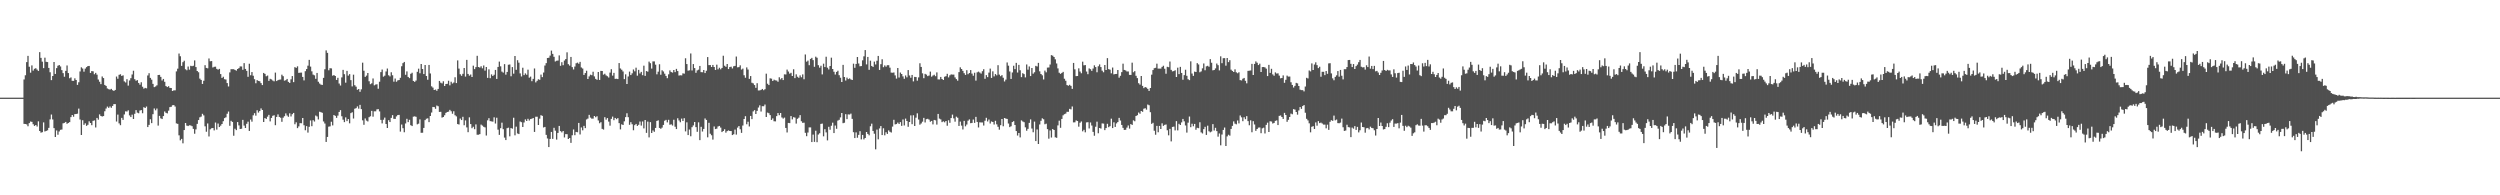 <svg xmlns="http://www.w3.org/2000/svg" width="1920" height="150"><path fill="#4f4f4f" d="M0 75h1v1H0zM1 75h1v1H1zM2 75h1v1H2zM3 75h1v1H3zM4 75h1v1H4zM5 75h1v1H5zM6 75h1v1H6zM7 75h1v1H7zM8 75h1v1H8zM9 75h1v1H9zM10 75h1v1H10zM11 75h1v1H11zM12 75h1v1H12zM13 75h1v1H13zM14 75h1v1H14zM15 75h1v1H15zM16 75h1v1H16zM17 75h1v1H17zM18 61.008h1v34.129H18zM19 57.804h1v37.446H19zM20 47.72h1v47.837H20zM21 42.886h1v54.081H21zM22 51.231h1v43.326H22zM23 55.797h1v37.537H23zM24 50.203h1v43.376H24zM25 54.211h1v41.211H25zM26 52.84h1v43.882H26zM27 52.373h1v43.646H27zM28 53.458h1v43.706H28zM29 54.467h1v38.707H29zM30 40.027h1v60.604H30zM31 44.442h1v57.468H31zM32 47.351h1v54.17H32zM33 52.338h1v41.689H33zM34 44.309h1v56.651H34zM35 47.463h1v53.085H35zM36 47.642h1v52.444H36zM37 52.164h1v46.013H37zM38 55.52h1v36.173H38zM39 61.517h1v26.434H39zM40 58.363h1v33.369H40zM41 47.628h1v50.79H41zM42 56.76h1v48.471H42zM43 52.306h1v47.876H43zM44 50.482h1v53.005H44zM45 49.931h1v51.055H45zM46 51.066h1v48.636H46zM47 53.863h1v45.599H47zM48 56.142h1v38.567H48zM49 58.912h1v35.473H49zM50 54.428h1v39.231H50zM51 50.272h1v44.832H51zM52 56.124h1v38.283H52zM53 60.107h1v33.681H53zM54 59.443h1v30.529H54zM55 62.045h1v26.294H55zM56 62.13h1v27.505H56zM57 60.134h1v27.514H57zM58 61.436h1v26.097H58zM59 65.16h1v22.14H59zM60 63.174h1v20.256H60zM61 54.874h1v36.91H61zM62 51.709h1v51.994H62zM63 52.618h1v39.739H63zM64 55.042h1v40.854H64zM65 52.663h1v42.067H65zM66 51.546h1v45.132H66zM67 50.743h1v45.106H67zM68 50.613h1v42.589H68zM69 56.012h1v38.476H69zM70 54.591h1v41.55H70zM71 54.792h1v38.022H71zM72 57.021h1v35.443H72zM73 55.962h1v41.948H73zM74 57.358h1v33.207H74zM75 61.084h1v30.81H75zM76 62.791h1v25.052H76zM77 64.593h1v24.482H77zM78 58.727h1v30.794H78zM79 59.937h1v29.194H79zM80 65.25h1v20.197H80zM81 66h1v17.366H81zM82 67.937h1v13.948H82zM83 68.523h1v14.331H83zM84 68.818h1v12.953H84zM85 68.266h1v14.53H85zM86 69.283h1v12.078H86zM87 69.83h1v10.13H87zM88 69.067h1v10.913H88zM89 58.797h1v34.541H89zM90 60.466h1v27.539H90zM91 57.458h1v37.301H91zM92 57.021h1v39.146H92zM93 58.292h1v32.211H93zM94 57.836h1v34.216H94zM95 62.489h1v25.402H95zM96 63.336h1v22.168H96zM97 60.805h1v24.873H97zM98 65.735h1v18.984H98zM99 61.794h1v26.821H99zM100 60.047h1v29.87H100zM101 57.198h1v30.886H101zM102 54.325h1v37.054H102zM103 60.816h1v26.567H103zM104 62.002h1v22.593H104zM105 61.549h1v25.001H105zM106 63.691h1v23.282H106zM107 65.016h1v19.888H107zM108 63.187h1v21.344H108zM109 66.595h1v20.371H109zM110 68.108h1v14.202H110zM111 67.488h1v15.452H111zM112 67.827h1v13.985H112zM113 57.962h1v39.622H113zM114 56.234h1v39.652H114zM115 59.802h1v31.806H115zM116 61.162h1v33.413H116zM117 64.394h1v23.319H117zM118 66.893h1v16.407H118zM119 66.428h1v18.304H119zM120 65.524h1v17.839H120zM121 57.623h1v38.846H121zM122 57.511h1v31.463H122zM123 59.049h1v31.847H123zM124 61.773h1v29.686H124zM125 60.631h1v28.487H125zM126 62.801h1v22.797H126zM127 66.115h1v20.586H127zM128 66.891h1v20.204H128zM129 66.195h1v18.773H129zM130 67.5h1v14.777H130zM131 67.607h1v14.39H131zM132 69.88h1v10.957H132zM133 69.351h1v11.364H133zM134 69.386h1v12.442H134zM135 54.854h1v39.918H135zM136 52.73h1v42.385H136zM137 41.1h1v62.843H137zM138 43.201h1v64.555H138zM139 50.581h1v56.091H139zM140 47.788h1v62.31H140zM141 46.621h1v53.264H141zM142 53.178h1v41.302H142zM143 53.954h1v42.493H143zM144 51.107h1v45.713H144zM145 53.515h1v42.694H145zM146 50.542h1v45.832H146zM147 50.855h1v46.045H147zM148 50.484h1v48.469H148zM149 46.365h1v56.347H149zM150 51.53h1v47.844H150zM151 54.508h1v40.613H151zM152 55.513h1v36.674H152zM153 60.354h1v29.762H153zM154 61.368h1v28.178H154zM155 64.453h1v22.927H155zM156 61.99h1v26.649H156zM157 50.068h1v46.953H157zM158 52.164h1v49.014H158zM159 52.485h1v42.335H159zM160 44.925h1v59.904H160zM161 47.054h1v52.252H161zM162 46.921h1v51.593H162zM163 51.83h1v46.48H163zM164 51.283h1v48.851H164zM165 51.224h1v42.861H165zM166 52.872h1v46.679H166zM167 53.481h1v41.394H167zM168 52.881h1v44.706H168zM169 56.879h1v39.645H169zM170 59.848h1v35.374H170zM171 58.939h1v34.141H171zM172 60.837h1v29.908H172zM173 61.077h1v29.052H173zM174 63.81h1v23.561H174zM175 66.412h1v19.24H175zM176 55.605h1v41.023H176zM177 53.13h1v39.643H177zM178 53.165h1v40.478H178zM179 53.13h1v51.106H179zM180 53.698h1v45.184H180zM181 54.277h1v45.674H181zM182 52.988h1v40.755H182zM183 52.338h1v43.987H183zM184 50.983h1v48.112H184zM185 51.029h1v47.821H185zM186 53.632h1v38.409H186zM187 48.5h1v47.954H187zM188 52.92h1v45.402H188zM189 54.43h1v40.648H189zM190 58.999h1v34.454H190zM191 48.962h1v51.602H191zM192 57.829h1v33.967H192zM193 55.367h1v38.096H193zM194 58.173h1v30.405H194zM195 60.825h1v26.107H195zM196 63.936h1v24.889H196zM197 61.565h1v23.108H197zM198 62.139h1v24.314H198zM199 62.402h1v22.905H199zM200 63.858h1v19.396H200zM201 65.33h1v19.158H201zM202 55.994h1v37.711H202zM203 56.74h1v33.96H203zM204 58.564h1v32.772H204zM205 57.985h1v31.616H205zM206 62.13h1v26.063H206zM207 60.496h1v32.726H207zM208 60.963h1v29.593H208zM209 61.848h1v27.111H209zM210 62.478h1v26.047H210zM211 55.737h1v40.398H211zM212 62.24h1v27.567H212zM213 61.53h1v26.338H213zM214 61.16h1v28.654H214zM215 61.057h1v29.341H215zM216 57.358h1v36.196H216zM217 58.546h1v31.806H217zM218 61.947h1v27.311H218zM219 61.572h1v25.539H219zM220 60.631h1v28.087H220zM221 62.853h1v26.844H221zM222 63.709h1v23.339H222zM223 60.94h1v28.499H223zM224 58.431h1v29.293H224zM225 63.089h1v23.651H225zM226 51.563h1v43.866H226zM227 52.121h1v41.852H227zM228 50.919h1v47.466H228zM229 55.975h1v41.103H229zM230 55.815h1v38.739H230zM231 55.765h1v38.892H231zM232 59.088h1v31.518H232zM233 61.741h1v34.454H233zM234 54.671h1v45.379H234zM235 53.057h1v43.834H235zM236 50.432h1v51.424H236zM237 45.978h1v51.426H237zM238 51.146h1v41.378H238zM239 54.803h1v42.133H239zM240 57.294h1v35.01H240zM241 57.864h1v35.452H241zM242 60.537h1v28.173H242zM243 55.989h1v33.447H243zM244 62.782h1v28.949H244zM245 64.13h1v21.705H245zM246 64.984h1v21.204H246zM247 65.25h1v21.394H247zM248 59.807h1v33.465H248zM249 53.183h1v41.68H249zM250 38.681h1v70.343H250zM251 40.615h1v64.546H251zM252 53.984h1v43.296H252zM253 52.4h1v44.612H253zM254 52.531h1v40.973H254zM255 58.138h1v38.178H255zM256 57.674h1v30.671H256zM257 58.381h1v30.618H257zM258 61.398h1v29.105H258zM259 59.729h1v29.03H259zM260 64.162h1v21.806H260zM261 65.689h1v18.883H261zM262 59.418h1v29.865H262zM263 53.654h1v38.265H263zM264 56.985h1v36.837H264zM265 63.469h1v26.695H265zM266 54.405h1v38.62H266zM267 58.067h1v33.374H267zM268 56.93h1v37.764H268zM269 61.551h1v25.356H269zM270 66.355h1v19.883H270zM271 57.344h1v33.69H271zM272 65.437h1v18.07H272zM273 66.568h1v16.475H273zM274 68.946h1v12.786H274zM275 68.362h1v15.084H275zM276 70.491h1v10.037H276zM277 68.605h1v15.228H277zM278 48.125h1v44.278H278zM279 54.343h1v41.522H279zM280 59.022h1v31.939H280zM281 58.076h1v34.562H281zM282 56.06h1v37.233H282zM283 62.391h1v27.62H283zM284 64.645h1v24.662H284zM285 64.005h1v21.122H285zM286 60.239h1v29.371H286zM287 65.554h1v19.945H287zM288 64.922h1v20.556H288zM289 64.719h1v19.313H289zM290 68.172h1v15.663H290zM291 62.789h1v22.744H291zM292 55.385h1v36.663H292zM293 53.405h1v41.346H293zM294 58.889h1v33.049H294zM295 58.134h1v32.193H295zM296 54.904h1v40.334H296zM297 52.645h1v45.635H297zM298 57.829h1v34.472H298zM299 58.685h1v35.036H299zM300 55.49h1v35.029H300zM301 57.781h1v30.641H301zM302 62.727h1v28.537H302zM303 60.338h1v31.014H303zM304 62.773h1v26.619H304zM305 61.743h1v26.615H305zM306 61.446h1v26.782H306zM307 59.77h1v41.321H307zM308 50.906h1v44.758H308zM309 48.502h1v49.963H309zM310 47.573h1v53.987H310zM311 57.426h1v37.42H311zM312 54.81h1v36.416H312zM313 59.061h1v34.754H313zM314 59.983h1v32.01H314zM315 56.701h1v39.476H315zM316 55.861h1v40.952H316zM317 62.155h1v27.434H317zM318 62.874h1v26.45H318zM319 61.848h1v27.865H319zM320 55.149h1v40.332H320zM321 52.725h1v42.248H321zM322 56.25h1v35.425H322zM323 49.132h1v52.875H323zM324 52.984h1v48.959H324zM325 56.859h1v41.376H325zM326 49.942h1v42.328H326zM327 58.367h1v32.836H327zM328 61.214h1v29.645H328zM329 49.878h1v43.909H329zM330 56.429h1v32.669H330zM331 66.293h1v20.11H331zM332 67.262h1v14.839H332zM333 69.104h1v13.198H333zM334 68.779h1v14.797H334zM335 69.733h1v11.307H335zM336 68.31h1v13.287H336zM337 62.157h1v23.822H337zM338 63.471h1v22.367H338zM339 64.053h1v26.244H339zM340 62.409h1v27.469H340zM341 66.062h1v22.467H341zM342 64.515h1v22.181H342zM343 64.355h1v21.65H343zM344 62.016h1v23.751H344zM345 65.524h1v18.862H345zM346 62.782h1v22.648H346zM347 64.149h1v23.209H347zM348 63.398h1v22.069H348zM349 59.361h1v29.146H349zM350 63.776h1v25.615H350zM351 46.371h1v48.929H351zM352 52.679h1v42.987H352zM353 57.03h1v34.012H353zM354 58.234h1v33.985H354zM355 56.673h1v33.024H355zM356 52.213h1v44.01H356zM357 58.841h1v33.607H357zM358 46.001h1v51.849H358zM359 56.783h1v44.738H359zM360 58.106h1v32.003H360zM361 57.227h1v38.05H361zM362 59.141h1v39.311H362zM363 50.441h1v46.91H363zM364 53.101h1v46.148H364zM365 51.581h1v43.953H365zM366 42.831h1v60.634H366zM367 51.476h1v51.987H367zM368 51.942h1v51.076H368zM369 50.894h1v44.786H369zM370 52.462h1v43.992H370zM371 50.274h1v47.098H371zM372 54.204h1v43.648H372zM373 51.473h1v52.609H373zM374 59.809h1v32.609H374zM375 53.231h1v37.567H375zM376 60.068h1v32.976H376zM377 57.12h1v36.098H377zM378 58.353h1v35.063H378zM379 57.41h1v32.712H379zM380 53.703h1v41.154H380zM381 60.615h1v29.785H381zM382 51.416h1v48.18H382zM383 47.305h1v56.253H383zM384 50.947h1v47.51H384zM385 54.973h1v39.24H385zM386 55.769h1v43.456H386zM387 49.237h1v56.416H387zM388 57.349h1v50.222H388zM389 55.222h1v43.223H389zM390 49.738h1v48.318H390zM391 49.493h1v55.212H391zM392 58.564h1v39.778H392zM393 51.492h1v47.343H393zM394 56.557h1v33.861H394zM395 43.007h1v60.927H395zM396 53.586h1v43.717H396zM397 46.223h1v56.281H397zM398 48.106h1v54.857H398zM399 56.346h1v36.967H399zM400 58.74h1v35.09H400zM401 52.018h1v45.53H401zM402 57.724h1v36.308H402zM403 56.348h1v35.36H403zM404 57.383h1v35.562H404zM405 53.517h1v37.713H405zM406 59.628h1v32.948H406zM407 58.848h1v32.589H407zM408 62.357h1v28.826H408zM409 60.562h1v30.087H409zM410 52.588h1v48.727H410zM411 63.297h1v26.358H411zM412 62.066h1v27.585H412zM413 60.901h1v35.097H413zM414 61.299h1v29.851H414zM415 57.317h1v31.147H415zM416 59.223h1v29.767H416zM417 55.71h1v42.177H417zM418 50.347h1v47.143H418zM419 48.479h1v55.081H419zM420 44.54h1v61.822H420zM421 44.323h1v68.631H421zM422 42.7h1v64.003H422zM423 38.837h1v62.504H423zM424 41.361h1v65.31H424zM425 43.634h1v54.536H425zM426 47.202h1v53.133H426zM427 46.669h1v60.524H427zM428 46.479h1v55.61H428zM429 42.563h1v54.177H429zM430 50.558h1v50.147H430zM431 47.777h1v53.893H431zM432 50.054h1v50.554H432zM433 46.495h1v59.084H433zM434 45.383h1v57.624H434zM435 40.189h1v62.868H435zM436 49.308h1v57.464H436zM437 50.407h1v55.587H437zM438 43.726h1v66.02H438zM439 51.535h1v52.348H439zM440 53.371h1v46.063H440zM441 51.075h1v52.74H441zM442 48.589h1v52.724H442zM443 48.063h1v53.516H443zM444 48.962h1v45.436H444zM445 47.504h1v55.74H445zM446 51.807h1v46.077H446zM447 52.65h1v47.432H447zM448 57.536h1v39.133H448zM449 56.092h1v42.332H449zM450 54.305h1v37.43H450zM451 60.656h1v30.43H451zM452 58.697h1v29.528H452zM453 57.358h1v32.985H453zM454 57.74h1v33.42H454zM455 55.09h1v35.976H455zM456 58.653h1v30.46H456zM457 60.562h1v29.496H457zM458 61.276h1v28.016H458zM459 55.28h1v37.262H459zM460 61.404h1v33.271H460zM461 54.41h1v39.423H461zM462 54.531h1v44.445H462zM463 57.36h1v42.177H463zM464 56.641h1v33.381H464zM465 57.907h1v33.999H465zM466 58.589h1v32.108H466zM467 59.539h1v33.87H467zM468 55.762h1v40.744H468zM469 53.128h1v38.162H469zM470 58.065h1v31.472H470zM471 55.957h1v36.372H471zM472 60.594h1v29.959H472zM473 60.475h1v31.06H473zM474 60.699h1v30.005H474zM475 48.411h1v46.178H475zM476 52.602h1v46.775H476zM477 53.565h1v41.946H477zM478 54.861h1v41.115H478zM479 60.773h1v32.399H479zM480 57.111h1v32.861H480zM481 64.51h1v22.486H481zM482 58.736h1v31.254H482zM483 54.982h1v40.879H483zM484 57.635h1v36.198H484zM485 56.326h1v39.091H485zM486 53.368h1v46.7H486zM487 54.758h1v41.401H487zM488 51.972h1v43.186H488zM489 58.134h1v38.606H489zM490 53.659h1v42.174H490zM491 56.426h1v36.885H491zM492 55.177h1v41.307H492zM493 57.745h1v35.544H493zM494 50.446h1v48.173H494zM495 58.244h1v33.921H495zM496 54.554h1v47.469H496zM497 55.064h1v38.315H497zM498 47.317h1v58.222H498zM499 48.53h1v45.285H499zM500 52.668h1v49.478H500zM501 47.138h1v53.035H501zM502 47.157h1v54.07H502zM503 49.647h1v48.581H503zM504 57.083h1v35.816H504zM505 55.037h1v37.372H505zM506 49.331h1v48.913H506zM507 57.408h1v41.492H507zM508 53.973h1v44.008H508zM509 54.861h1v41.064H509zM510 56.559h1v36.189H510zM511 58.303h1v33.74H511zM512 60.061h1v33.951H512zM513 57.106h1v34.898H513zM514 54.066h1v41.707H514zM515 55.353h1v40.146H515zM516 55.742h1v40.65H516zM517 53.735h1v38.219H517zM518 55.383h1v41.971H518zM519 52.874h1v46.258H519zM520 54.6h1v36.249H520zM521 58.001h1v34.527H521zM522 57.804h1v36.102H522zM523 57.889h1v33.179H523zM524 56.339h1v36.574H524zM525 56.559h1v34.205H525zM526 44.724h1v56.171H526zM527 49.214h1v44.754H527zM528 54.279h1v49.467H528zM529 54.034h1v45.441H529zM530 41.066h1v63.609H530zM531 54.137h1v43.539H531zM532 49.191h1v47.13H532zM533 52.293h1v41.389H533zM534 55.927h1v41.708H534zM535 54.057h1v47.157H535zM536 53.515h1v40.428H536zM537 50.638h1v56.965H537zM538 55.412h1v41.978H538zM539 55.481h1v45.532H539zM540 53.753h1v45.267H540zM541 56.106h1v34.884H541zM542 54.327h1v37.761H542zM543 43.829h1v61.653H543zM544 50.02h1v44.282H544zM545 49.976h1v52.74H545zM546 51.453h1v52.431H546zM547 49.878h1v57.352H547zM548 51.469h1v45.649H548zM549 53.707h1v45.441H549zM550 49.688h1v49.116H550zM551 53.261h1v43.857H551zM552 52.029h1v44.678H552zM553 53.259h1v44.738H553zM554 52.155h1v49.272H554zM555 42.796h1v57.809H555zM556 50.496h1v48.782H556zM557 51.304h1v50.588H557zM558 49.132h1v51.568H558zM559 53.036h1v47.125H559zM560 51.517h1v49.103H560zM561 51.183h1v49.467H561zM562 52.567h1v51.186H562zM563 50.88h1v52.252H563zM564 50.567h1v48.979H564zM565 43.401h1v59.952H565zM566 51.695h1v46.324H566zM567 51.54h1v45.264H567zM568 50.178h1v49.121H568zM569 53.412h1v48.643H569zM570 52.693h1v43.738H570zM571 57.809h1v33.584H571zM572 59.69h1v29.565H572zM573 51.762h1v43.674H573zM574 53.421h1v40.071H574zM575 60.56h1v36.581H575zM576 58.443h1v30.6H576zM577 63.522h1v27.965H577zM578 64.043h1v21.506H578zM579 65.348h1v19.21H579zM580 67.451h1v20.096H580zM581 63.904h1v21.227H581zM582 69.456h1v13.133H582zM583 69.445h1v11.444H583zM584 69.04h1v16.642H584zM585 68.296h1v13.275H585zM586 69.248h1v12.339H586zM587 68.507h1v11.785H587zM588 56.602h1v33.278H588zM589 64.286h1v22.216H589zM590 65.318h1v21.616H590zM591 60.178h1v28.226H591zM592 60.402h1v31.724H592zM593 62.212h1v28.723H593zM594 61.18h1v31.941H594zM595 61.686h1v31.559H595zM596 61.862h1v27.334H596zM597 62.75h1v24.102H597zM598 59.319h1v29.146H598zM599 60.988h1v25.804H599zM600 59.926h1v30.302H600zM601 61.466h1v29.609H601zM602 57.095h1v33.236H602zM603 57.195h1v41.083H603zM604 53.453h1v48.281H604zM605 54.941h1v39.453H605zM606 56.589h1v37.954H606zM607 55.925h1v33.191H607zM608 58.374h1v33.33H608zM609 53.21h1v36.814H609zM610 60.017h1v30.286H610zM611 57.076h1v37.867H611zM612 58.935h1v32.287H612zM613 59.754h1v30.602H613zM614 57.923h1v30.497H614zM615 59.354h1v33.777H615zM616 57.163h1v37.221H616zM617 60.851h1v33.376H617zM618 41.844h1v60.13H618zM619 47.367h1v57.251H619zM620 46.559h1v55.244H620zM621 50.054h1v47.768H621zM622 45.268h1v52.577H622zM623 44.453h1v64.637H623zM624 46.207h1v57.155H624zM625 51.302h1v57.672H625zM626 43.499h1v56.905H626zM627 44.339h1v64.859H627zM628 50.059h1v53.285H628zM629 51.981h1v50.375H629zM630 50.503h1v44.653H630zM631 57.143h1v37.775H631zM632 48.905h1v55.779H632zM633 51.517h1v47.716H633zM634 43.597h1v58.086H634zM635 51.956h1v55.894H635zM636 53.364h1v44.038H636zM637 50.7h1v48.947H637zM638 44.277h1v52.28H638zM639 52.988h1v41.202H639zM640 55.071h1v47.109H640zM641 57.218h1v39.178H641zM642 55.241h1v43.687H642zM643 54.332h1v38.272H643zM644 57.733h1v34.271H644zM645 59.713h1v30.442H645zM646 62.968h1v23.822H646zM647 49.8h1v44.809H647zM648 59.12h1v35.116H648zM649 61.837h1v25.885H649zM650 59.612h1v31.9H650zM651 60.777h1v27.07H651zM652 60.223h1v27.734H652zM653 60.963h1v26.301H653zM654 61.452h1v29.817H654zM655 48.891h1v52.662H655zM656 52.052h1v53.976H656zM657 49.104h1v52.554H657zM658 43.783h1v62.007H658zM659 48.754h1v54.846H659zM660 50.883h1v49.881H660zM661 50.734h1v56.32H661zM662 46.319h1v57.304H662zM663 43.279h1v63.783H663zM664 38.434h1v67.546H664zM665 49.441h1v51.911H665zM666 43.721h1v59.126H666zM667 53.586h1v50.355H667zM668 46.612h1v50.362H668zM669 50.633h1v44.34H669zM670 51.398h1v49.155H670zM671 47.303h1v55.395H671zM672 49.498h1v65.175H672zM673 46.664h1v52.877H673zM674 42.945h1v64.054H674zM675 53.732h1v44.937H675zM676 49.301h1v47.523H676zM677 45.522h1v58.231H677zM678 51.627h1v46.903H678zM679 50.244h1v53.683H679zM680 51.208h1v50.366H680zM681 50.07h1v52.79H681zM682 50.093h1v50.076H682zM683 51.949h1v49.27H683zM684 55.744h1v46.024H684zM685 55.845h1v41.366H685zM686 55.63h1v36.384H686zM687 57.93h1v37.613H687zM688 60.372h1v34.93H688zM689 52.226h1v41.927H689zM690 59.555h1v35.651H690zM691 55.68h1v38.103H691zM692 56.815h1v39.863H692zM693 58.688h1v33.076H693zM694 60.532h1v35.83H694zM695 57.957h1v33.147H695zM696 59.399h1v33.548H696zM697 53.828h1v43.555H697zM698 57.935h1v35.738H698zM699 59.683h1v28.945H699zM700 57.539h1v37.853H700zM701 62.51h1v25.997H701zM702 59.033h1v37.755H702zM703 59.191h1v31.154H703zM704 61.94h1v25.097H704zM705 59.443h1v32.383H705zM706 48.612h1v47.132H706zM707 51.414h1v43.399H707zM708 56.296h1v37.123H708zM709 60.047h1v30.476H709zM710 56.742h1v37.322H710zM711 57.294h1v34.232H711zM712 58.488h1v32.758H712zM713 57.983h1v33.886H713zM714 54.973h1v38.505H714zM715 58.882h1v33.994H715zM716 58.026h1v37.537H716zM717 57.385h1v34.704H717zM718 58.525h1v33.868H718zM719 55.605h1v40.103H719zM720 60.995h1v26.496H720zM721 61.052h1v30.023H721zM722 59.106h1v32.584H722zM723 60.651h1v33.124H723zM724 61.416h1v31.742H724zM725 58.935h1v35.029H725zM726 58.527h1v34.388H726zM727 56.68h1v39.863H727zM728 59.452h1v32.893H728zM729 57.836h1v36.468H729zM730 57.143h1v33.516H730zM731 57.303h1v30.716H731zM732 57.317h1v33.593H732zM733 59.418h1v34.031H733zM734 60.752h1v28.83H734zM735 61.951h1v28.473H735zM736 55.376h1v41.337H736zM737 51.707h1v41.689H737zM738 52.993h1v43.452H738zM739 54.43h1v45.008H739zM740 56.232h1v36.585H740zM741 57.55h1v39.481H741zM742 53.936h1v41.712H742zM743 57.008h1v35.66H743zM744 56.055h1v35.631H744zM745 53.817h1v40.808H745zM746 56.511h1v37.887H746zM747 58.173h1v33.63H747zM748 55.884h1v38.48H748zM749 61.91h1v27.86H749zM750 55.556h1v38.087H750zM751 54.975h1v42.905H751zM752 55.712h1v38.263H752zM753 56.525h1v37.51H753zM754 54.678h1v39.364H754zM755 53.165h1v43.223H755zM756 60.53h1v32.218H756zM757 57.703h1v32.769H757zM758 59.248h1v34.024H758zM759 55.783h1v36.008H759zM760 52.684h1v42.204H760zM761 59.871h1v33.417H761zM762 54.781h1v38.913H762zM763 58.667h1v36.976H763zM764 56.893h1v35.866H764zM765 57.866h1v37.61H765zM766 50.098h1v47.301H766zM767 57.287h1v42.294H767zM768 58.514h1v37.624H768zM769 57.692h1v33.724H769zM770 59.679h1v37.295H770zM771 62.549h1v28.096H771zM772 61.114h1v29.963H772zM773 47.96h1v43.385H773zM774 50.42h1v44.477H774zM775 54.909h1v42.731H775zM776 60.599h1v36.375H776zM777 55.662h1v38.1H777zM778 50.462h1v42.602H778zM779 53.085h1v42.905H779zM780 48.278h1v52.367H780zM781 55.698h1v48.384H781zM782 49.837h1v52.319H782zM783 53.947h1v51.6H783zM784 59.216h1v33.239H784zM785 56.218h1v37.089H785zM786 56.93h1v36.942H786zM787 59.42h1v38.391H787zM788 49.505h1v50.893H788zM789 53.483h1v45.461H789zM790 51.059h1v43.284H790zM791 58.401h1v33.273H791zM792 52.247h1v46.482H792zM793 56.573h1v45.01H793zM794 55.522h1v37.892H794zM795 50.61h1v57.73H795zM796 51.031h1v48.402H796zM797 48.276h1v62.312H797zM798 54.776h1v40.792H798zM799 56.829h1v35.937H799zM800 57.85h1v33.03H800zM801 61.036h1v30.545H801zM802 54.229h1v41.183H802zM803 55.563h1v39.405H803zM804 51.915h1v47.281H804zM805 51.812h1v54.663H805zM806 49.546h1v50.652H806zM807 42.345h1v63.298H807zM808 42.771h1v56.315H808zM809 43.762h1v56.1H809zM810 45.564h1v59.92H810zM811 48.763h1v57.066H811zM812 52.538h1v43.774H812zM813 55.877h1v36.793H813zM814 56.726h1v41.408H814zM815 55.998h1v35.326H815zM816 55.177h1v33.394H816zM817 60.48h1v27.226H817zM818 62.004h1v25.23H818zM819 65.341h1v20.522H819zM820 65.822h1v20.046H820zM821 65.133h1v18.453H821zM822 65.941h1v18.075H822zM823 68.23h1v13.559H823zM824 48.356h1v45.649H824zM825 53.226h1v40.703H825zM826 58.463h1v34.015H826zM827 58.351h1v34.603H827zM828 52.462h1v44.843H828zM829 54.92h1v39.334H829zM830 56.28h1v36.988H830zM831 47.36h1v53.479H831zM832 50.191h1v49.494H832zM833 49.949h1v51.675H833zM834 54.959h1v39.027H834zM835 56.962h1v36.896H835zM836 52.505h1v46.141H836zM837 53.156h1v40.915H837zM838 54.41h1v41.975H838zM839 52.62h1v48.643H839zM840 50.171h1v54.058H840zM841 51.508h1v45.832H841zM842 55.476h1v37.984H842zM843 50.876h1v51.472H843zM844 49.482h1v48.807H844zM845 51.487h1v47.256H845zM846 54.277h1v40.499H846zM847 55.522h1v39.412H847zM848 49.933h1v49.989H848zM849 53.746h1v44.589H849zM850 44.621h1v50.474H850zM851 53.082h1v44.617H851zM852 53.529h1v43.408H852zM853 56.296h1v34.82H853zM854 51.858h1v46.487H854zM855 57.156h1v36.789H855zM856 56.847h1v40.655H856zM857 56.779h1v37.979H857zM858 53.753h1v39.97H858zM859 59.669h1v30.835H859zM860 58.198h1v34.397H860zM861 55.41h1v40.533H861zM862 48.875h1v49.336H862zM863 53.703h1v46.107H863zM864 54.073h1v45.601H864zM865 54.87h1v43.152H865zM866 54.909h1v41.469H866zM867 57.52h1v41.222H867zM868 57.568h1v37.718H868zM869 48.129h1v47.825H869zM870 55.518h1v36.912H870zM871 54.65h1v38.501H871zM872 58.234h1v30.831H872zM873 60.02h1v28.43H873zM874 63.897h1v22.538H874zM875 64.959h1v22.408H875zM876 58.369h1v26.901H876zM877 65.923h1v19.95H877zM878 67.669h1v15.843H878zM879 66.836h1v16.285H879zM880 67.28h1v16.96H880zM881 68.239h1v12.039H881zM882 69.836h1v11.023H882zM883 67.57h1v18.604H883zM884 57.358h1v37.782H884zM885 53.792h1v40.529H885zM886 52.359h1v48.05H886zM887 52.066h1v51.426H887zM888 48.889h1v47.764H888zM889 52.698h1v48.904H889zM890 52.711h1v44.026H890zM891 52.666h1v46.386H891zM892 51.363h1v43.374H892zM893 50.498h1v46.175H893zM894 52.798h1v43.099H894zM895 56.623h1v38.984H895zM896 51.306h1v48.714H896zM897 51.627h1v52.323H897zM898 47.271h1v51.712H898zM899 53.65h1v54.924H899zM900 54.81h1v42.673H900zM901 54.577h1v42.641H901zM902 53.968h1v46.171H902zM903 59.132h1v33.916H903zM904 51.968h1v48.158H904zM905 56.953h1v38.139H905zM906 51.343h1v44.667H906zM907 56.003h1v38.009H907zM908 61.253h1v30.078H908zM909 57.724h1v35.452H909zM910 53.549h1v42.829H910zM911 58.193h1v43.655H911zM912 60.855h1v33.365H912zM913 61.567h1v27.951H913zM914 47.108h1v50.604H914zM915 56.449h1v38.565H915zM916 58.269h1v38.721H916zM917 55.009h1v40.185H917zM918 55.28h1v44.376H918zM919 48.495h1v49.659H919zM920 49.528h1v48.926H920zM921 55.522h1v38.375H921zM922 54.84h1v46.841H922zM923 52.476h1v50.041H923zM924 48.738h1v50.419H924zM925 53.968h1v43.413H925zM926 50.926h1v52.68H926zM927 50.549h1v45.976H927zM928 51.267h1v49.563H928zM929 45.403h1v56.244H929zM930 48.157h1v52.85H930zM931 54.037h1v41.312H931zM932 53.746h1v46.498H932zM933 52.535h1v45.601H933zM934 48.793h1v51.923H934zM935 50.098h1v54.864H935zM936 54.08h1v48.423H936zM937 43.247h1v68.359H937zM938 48.534h1v54.788H938zM939 44.701h1v55.109H939zM940 44.621h1v53.348H940zM941 50.427h1v61.701H941zM942 44.54h1v60.195H942zM943 47.733h1v55.743H943zM944 46.211h1v57.963H944zM945 53.503h1v45.512H945zM946 54.481h1v42.206H946zM947 55.3h1v37.931H947zM948 53.259h1v41.71H948zM949 55.545h1v39.95H949zM950 56.248h1v36.267H950zM951 55.492h1v39.3H951zM952 61.56h1v27.107H952zM953 61.777h1v28.359H953zM954 60.45h1v32.619H954zM955 59.837h1v30.211H955zM956 62.048h1v29.478H956zM957 64h1v25.196H957zM958 54.421h1v38.601H958zM959 54.298h1v41.891H959zM960 54.131h1v38.267H960zM961 49.059h1v52.511H961zM962 57.61h1v35.47H962zM963 49.091h1v46.5H963zM964 47.163h1v53.353H964zM965 48.173h1v50.911H965zM966 49.947h1v48.066H966zM967 48.905h1v48.965H967zM968 55.318h1v46.99H968zM969 51.53h1v47.008H969zM970 51.432h1v46.594H970zM971 51.775h1v50.749H971zM972 52.762h1v43.124H972zM973 58.413h1v35.793H973zM974 49.834h1v51.529H974zM975 55.943h1v37.205H975zM976 52.858h1v40.465H976zM977 57.122h1v37.727H977zM978 58.173h1v36.217H978zM979 55.589h1v37.226H979zM980 56.488h1v35.974H980zM981 56.33h1v39.735H981zM982 58.049h1v30.952H982zM983 60.159h1v28.521H983zM984 59.885h1v29.986H984zM985 57.914h1v33.42H985zM986 63.606h1v23.099H986zM987 61.292h1v27.024H987zM988 58.076h1v35.473H988zM989 58.855h1v33.154H989zM990 58.754h1v31.096H990zM991 63.167h1v24.058H991zM992 65.252h1v22.486H992zM993 67.2h1v16.622H993zM994 65.968h1v18.185H994zM995 63.666h1v22.348H995zM996 64.027h1v24.028H996zM997 66.026h1v18.83H997zM998 68.88h1v13.36H998zM999 69.209h1v14.418H999zM1000 69.207h1v12.243H1000zM1001 70.205h1v10.483H1001zM1002 66.44h1v20.124H1002zM1003 59.745h1v31.479H1003zM1004 60.239h1v32.241H1004zM1005 54.133h1v40.584H1005zM1006 54.852h1v46.796H1006zM1007 48.672h1v48.734H1007zM1008 53.735h1v43.159H1008zM1009 49.571h1v49.483H1009zM1010 47.887h1v46.127H1010zM1011 50.02h1v46.514H1011zM1012 52.302h1v40.737H1012zM1013 51.276h1v43.312H1013zM1014 58.914h1v35.228H1014zM1015 55.133h1v39.723H1015zM1016 55.128h1v40.57H1016zM1017 57.685h1v38.002H1017zM1018 54.549h1v44.015H1018zM1019 56.678h1v39.048H1019zM1020 48.688h1v51.055H1020zM1021 48.532h1v45.015H1021zM1022 56.376h1v35.921H1022zM1023 60.152h1v32.673H1023zM1024 61.668h1v27.095H1024zM1025 59.013h1v33.41H1025zM1026 57.841h1v33.96H1026zM1027 54.561h1v40.016H1027zM1028 58.878h1v35.802H1028zM1029 53.691h1v40.46H1029zM1030 58.17h1v32.925H1030zM1031 60.999h1v36.72H1031zM1032 53.16h1v47.388H1032zM1033 53.165h1v47.059H1033zM1034 51.514h1v44.262H1034zM1035 46.111h1v51.506H1035zM1036 46.044h1v51.797H1036zM1037 49.01h1v56.29H1037zM1038 51.487h1v46.528H1038zM1039 49.196h1v49.609H1039zM1040 52.975h1v43.905H1040zM1041 50.766h1v49.023H1041zM1042 49.624h1v47.812H1042zM1043 47.775h1v53.893H1043zM1044 46.035h1v53.985H1044zM1045 51.233h1v42.863H1045zM1046 51.778h1v45.745H1046zM1047 51.601h1v46.148H1047zM1048 53.448h1v48.457H1048zM1049 50.137h1v48.361H1049zM1050 51.524h1v46.718H1050zM1051 43.442h1v55.951H1051zM1052 52.723h1v44.548H1052zM1053 50.647h1v47.606H1053zM1054 53.114h1v45.39H1054zM1055 50.574h1v49.49H1055zM1056 54.776h1v49.327H1056zM1057 54.408h1v44.64H1057zM1058 55.712h1v34.921H1058zM1059 57.621h1v39.155H1059zM1060 55.923h1v38.178H1060zM1061 54.103h1v42.648H1061zM1062 46.799h1v52.609H1062zM1063 53.776h1v45.345H1063zM1064 54.533h1v42.861H1064zM1065 53.584h1v41.071H1065zM1066 54.087h1v43.555H1066zM1067 54.064h1v40.169H1067zM1068 57.131h1v35.42H1068zM1069 59.065h1v32.479H1069zM1070 53.261h1v44.246H1070zM1071 56.282h1v38.629H1071zM1072 59.583h1v35.324H1072zM1073 56.136h1v38.428H1073zM1074 55.865h1v42.694H1074zM1075 62.853h1v31.323H1075zM1076 63.02h1v25.246H1076zM1077 54.314h1v42.33H1077zM1078 59.01h1v41.447H1078zM1079 51.052h1v45.532H1079zM1080 53.73h1v43.909H1080zM1081 50.322h1v46.26H1081zM1082 57.193h1v39.952H1082zM1083 49.175h1v48.888H1083zM1084 49.242h1v55.12H1084zM1085 47.967h1v54.411H1085zM1086 49.956h1v51.687H1086zM1087 51.096h1v45.074H1087zM1088 54.169h1v41.298H1088zM1089 50.329h1v46.104H1089zM1090 57.751h1v38.814H1090zM1091 58.477h1v32.813H1091zM1092 48.58h1v47.858H1092zM1093 51.093h1v49.963H1093zM1094 48.278h1v47.91H1094zM1095 50.805h1v45.383H1095zM1096 45.982h1v51.009H1096zM1097 51.059h1v47.18H1097zM1098 49.393h1v50.332H1098zM1099 56.847h1v37.684H1099zM1100 55.145h1v39.361H1100zM1101 57.024h1v37.105H1101zM1102 59.122h1v34.365H1102zM1103 57.525h1v38.67H1103zM1104 56.076h1v35.081H1104zM1105 59.521h1v32.353H1105zM1106 60.425h1v33.827H1106zM1107 58.96h1v32.776H1107zM1108 52.588h1v38.469H1108zM1109 59.697h1v28.759H1109zM1110 60.546h1v27.949H1110zM1111 64.417h1v23.003H1111zM1112 62.018h1v20.764H1112zM1113 64.817h1v19.302H1113zM1114 63.586h1v21.923H1114zM1115 63.286h1v22.204H1115zM1116 66.918h1v16.656H1116zM1117 68.342h1v13.067H1117zM1118 67.094h1v17.629H1118zM1119 68.156h1v13.765H1119zM1120 66.76h1v14.429H1120zM1121 69.589h1v13.241H1121zM1122 57.816h1v34.292H1122zM1123 51.015h1v43.625H1123zM1124 53.533h1v42.802H1124zM1125 56.648h1v38.336H1125zM1126 56.307h1v50.204H1126zM1127 53.556h1v44.624H1127zM1128 51.842h1v46.514H1128zM1129 47.527h1v57.498H1129zM1130 49.786h1v48.407H1130zM1131 54.806h1v43.351H1131zM1132 55.964h1v37.56H1132zM1133 54.467h1v43.323H1133zM1134 57.552h1v37.697H1134zM1135 49.596h1v48.583H1135zM1136 53.78h1v41.625H1136zM1137 54.513h1v46.526H1137zM1138 52.396h1v43.314H1138zM1139 57.8h1v34.962H1139zM1140 61.688h1v31.447H1140zM1141 58.456h1v32.172H1141zM1142 59.042h1v33.161H1142zM1143 56.996h1v37.592H1143zM1144 51.276h1v41.799H1144zM1145 55.781h1v40.245H1145zM1146 52.865h1v38.031H1146zM1147 58.862h1v37.649H1147zM1148 57.909h1v38.418H1148zM1149 51.764h1v47.164H1149zM1150 48.921h1v49.336H1150zM1151 54.765h1v44.784H1151zM1152 50.933h1v48.478H1152zM1153 58.088h1v38.21H1153zM1154 58.182h1v34.784H1154zM1155 55.451h1v44.063H1155zM1156 58.326h1v41.934H1156zM1157 57.207h1v46.707H1157zM1158 55.845h1v46.388H1158zM1159 49.743h1v48.068H1159zM1160 50.242h1v48.322H1160zM1161 54.73h1v46.308H1161zM1162 55.22h1v56.885H1162zM1163 55.653h1v40.7H1163zM1164 61.05h1v33.685H1164zM1165 54.446h1v39.945H1165zM1166 53.982h1v40.078H1166zM1167 53.343h1v48.309H1167zM1168 52.826h1v44.294H1168zM1169 47.047h1v45.253H1169zM1170 51.684h1v46.921H1170zM1171 58.086h1v37.311H1171zM1172 55.813h1v35.855H1172zM1173 61.757h1v29.158H1173zM1174 58.367h1v35.477H1174zM1175 59.887h1v29.329H1175zM1176 62.187h1v26.027H1176zM1177 61.448h1v26.97H1177zM1178 60.363h1v30.433H1178zM1179 61.725h1v24.681H1179zM1180 61.798h1v27.057H1180zM1181 58.791h1v32.797H1181zM1182 50.098h1v45.061H1182zM1183 57.779h1v40.341H1183zM1184 56.438h1v38.606H1184zM1185 47.866h1v47.324H1185zM1186 52.734h1v46.445H1186zM1187 49.544h1v48.78H1187zM1188 55.474h1v36.679H1188zM1189 57.642h1v41.508H1189zM1190 53.201h1v41.49H1190zM1191 59.358h1v35.367H1191zM1192 57.653h1v36.221H1192zM1193 58.369h1v34.868H1193zM1194 54.305h1v42.028H1194zM1195 59.065h1v31.598H1195zM1196 56.307h1v38.544H1196zM1197 52.396h1v48.089H1197zM1198 46.065h1v55.747H1198zM1199 48.573h1v54.328H1199zM1200 55.504h1v44.383H1200zM1201 50.62h1v44.42H1201zM1202 54.895h1v41.158H1202zM1203 51.794h1v43.284H1203zM1204 54.103h1v43.838H1204zM1205 57.394h1v37.082H1205zM1206 56.85h1v37.228H1206zM1207 57.154h1v33.706H1207zM1208 54.41h1v37.558H1208zM1209 56.827h1v32.792H1209zM1210 56.154h1v34.772H1210zM1211 53.876h1v41.653H1211zM1212 54.861h1v39.023H1212zM1213 53.471h1v47.688H1213zM1214 56.873h1v43.452H1214zM1215 51.572h1v45.127H1215zM1216 53.295h1v46.983H1216zM1217 56.662h1v35.88H1217zM1218 53.011h1v44.292H1218zM1219 57.362h1v38.215H1219zM1220 54.346h1v43.156H1220zM1221 54.618h1v39.973H1221zM1222 55.861h1v38.231H1222zM1223 52.995h1v43.502H1223zM1224 57.024h1v34.669H1224zM1225 56.554h1v35.164H1225zM1226 57.232h1v33.729H1226zM1227 53.229h1v43.852H1227zM1228 46.232h1v55.429H1228zM1229 51.645h1v55.068H1229zM1230 50.274h1v48.592H1230zM1231 50.839h1v49.805H1231zM1232 44.815h1v59.366H1232zM1233 50.624h1v48.201H1233zM1234 57.85h1v38.892H1234zM1235 51.121h1v47.21H1235zM1236 58.2h1v38.897H1236zM1237 60.432h1v32.131H1237zM1238 59.022h1v29.524H1238zM1239 53.201h1v38.082H1239zM1240 57.367h1v36.452H1240zM1241 56.87h1v38.771H1241zM1242 57.763h1v36.244H1242zM1243 52.238h1v48.977H1243zM1244 50.345h1v52.179H1244zM1245 55.231h1v47.267H1245zM1246 53.098h1v41.479H1246zM1247 50.958h1v48.645H1247zM1248 52.998h1v47.059H1248zM1249 53.986h1v45.901H1249zM1250 50.343h1v49.206H1250zM1251 48.674h1v50.149H1251zM1252 55.183h1v43.301H1252zM1253 56.454h1v39.43H1253zM1254 57.291h1v33.536H1254zM1255 58.825h1v33.699H1255zM1256 59.269h1v34.843H1256zM1257 50.496h1v44.63H1257zM1258 47.63h1v50.796H1258zM1259 40.047h1v58.986H1259zM1260 49.008h1v52.307H1260zM1261 52.757h1v50.101H1261zM1262 50.876h1v59.064H1262zM1263 54.936h1v43.262H1263zM1264 56.783h1v37.762H1264zM1265 59.228h1v32.342H1265zM1266 53.959h1v39.412H1266zM1267 51.178h1v45.589H1267zM1268 54.76h1v43.497H1268zM1269 50.228h1v41.888H1269zM1270 59.514h1v36.658H1270zM1271 55.083h1v41.014H1271zM1272 48.127h1v48.707H1272zM1273 53.844h1v44.965H1273zM1274 54.433h1v52.401H1274zM1275 50.26h1v46.475H1275zM1276 53.153h1v44.349H1276zM1277 54.124h1v47.386H1277zM1278 53.22h1v43.117H1278zM1279 54.769h1v40.501H1279zM1280 53.487h1v35.955H1280zM1281 55.701h1v40.861H1281zM1282 54.51h1v47.917H1282zM1283 55.096h1v46.278H1283zM1284 60.69h1v36.013H1284zM1285 55.076h1v39.421H1285zM1286 49.889h1v56.951H1286zM1287 54.815h1v43.733H1287zM1288 44.948h1v58.398H1288zM1289 49.931h1v57.013H1289zM1290 41.242h1v67.61H1290zM1291 53.004h1v47.343H1291zM1292 51.26h1v47.439H1292zM1293 51.581h1v50.966H1293zM1294 49.127h1v47.956H1294zM1295 45.925h1v59.748H1295zM1296 47.916h1v52.149H1296zM1297 52.249h1v49.586H1297zM1298 58.949h1v35.441H1298zM1299 54.323h1v41.057H1299zM1300 55.978h1v34.754H1300zM1301 64.192h1v22.889H1301zM1302 62.153h1v27.217H1302zM1303 62.936h1v29.551H1303zM1304 61.704h1v26.246H1304zM1305 61.61h1v26.592H1305zM1306 59.823h1v29.357H1306zM1307 61.382h1v30.833H1307zM1308 51.242h1v47.704H1308zM1309 54.293h1v48.416H1309zM1310 55.998h1v40.707H1310zM1311 58.763h1v38.524H1311zM1312 58.401h1v36.136H1312zM1313 62.734h1v27.672H1313zM1314 60.802h1v28.391H1314zM1315 55.261h1v36.198H1315zM1316 56.188h1v37.828H1316zM1317 55.058h1v39.355H1317zM1318 49.949h1v63.656H1318zM1319 42.913h1v50.986H1319zM1320 59.219h1v37.725H1320zM1321 61.354h1v33.841H1321zM1322 61.613h1v28.945H1322zM1323 56.708h1v39.535H1323zM1324 59.493h1v31.634H1324zM1325 61.935h1v29.231H1325zM1326 60.182h1v31.671H1326zM1327 58.225h1v32.154H1327zM1328 62.286h1v30.922H1328zM1329 63.961h1v22.458H1329zM1330 64.188h1v27.544H1330zM1331 58.827h1v28.865H1331zM1332 63.078h1v25.866H1332zM1333 56.028h1v38.073H1333zM1334 56.731h1v41.094H1334zM1335 53.222h1v41.33H1335zM1336 60.645h1v30.826H1336zM1337 60.629h1v33.653H1337zM1338 56.639h1v43.861H1338zM1339 56.447h1v37.97H1339zM1340 58.484h1v32.271H1340zM1341 55.982h1v43.685H1341zM1342 52.975h1v51.845H1342zM1343 54.929h1v44.754H1343zM1344 61.063h1v29.043H1344zM1345 58.537h1v34.642H1345zM1346 58.443h1v36.571H1346zM1347 61.015h1v29.611H1347zM1348 60.729h1v32.078H1348zM1349 53.169h1v42.071H1349zM1350 60.635h1v34.502H1350zM1351 58.081h1v37.771H1351zM1352 58.145h1v35.885H1352zM1353 59.271h1v33.429H1353zM1354 61.228h1v34.01H1354zM1355 62.679h1v25.358H1355zM1356 64.034h1v26.393H1356zM1357 65.371h1v23.697H1357zM1358 63.995h1v22.797H1358zM1359 58.385h1v29.654H1359zM1360 64.547h1v23.04H1360zM1361 64.84h1v23.953H1361zM1362 63.629h1v22.074H1362zM1363 60.894h1v31.009H1363zM1364 64.002h1v21.84H1364zM1365 66.733h1v19.318H1365zM1366 63.892h1v27.565H1366zM1367 63.114h1v26.333H1367zM1368 61.88h1v27.766H1368zM1369 59.003h1v27.546H1369zM1370 59.814h1v28.782H1370zM1371 56.248h1v35.647H1371zM1372 55.811h1v40.668H1372zM1373 58.312h1v40.06H1373zM1374 53.165h1v46.258H1374zM1375 55.632h1v45.436H1375zM1376 52.322h1v45.296H1376zM1377 54.87h1v41.627H1377zM1378 47.882h1v50.087H1378zM1379 54.529h1v40.27H1379zM1380 51.7h1v45.461H1380zM1381 55.213h1v39.794H1381zM1382 51.421h1v48.412H1382zM1383 47.921h1v54.131H1383zM1384 50.626h1v47.938H1384zM1385 49.821h1v47.771H1385zM1386 51.347h1v51.147H1386zM1387 49.487h1v49.842H1387zM1388 51.59h1v49.927H1388zM1389 47.823h1v55.48H1389zM1390 51.34h1v54.026H1390zM1391 44.57h1v53.774H1391zM1392 48.761h1v50.842H1392zM1393 53.437h1v43.47H1393zM1394 55.195h1v44.019H1394zM1395 56.614h1v42.591H1395zM1396 55.156h1v40.025H1396zM1397 59.768h1v36.043H1397zM1398 59.166h1v32.481H1398zM1399 55.84h1v42.447H1399zM1400 55.845h1v37.794H1400zM1401 62.801h1v29.197H1401zM1402 64.957h1v24.232H1402zM1403 58.003h1v33.864H1403zM1404 61.256h1v26.709H1404zM1405 63.627h1v22.28H1405zM1406 65.083h1v22.879H1406zM1407 59.864h1v29.721H1407zM1408 60.814h1v29.446H1408zM1409 62.938h1v23.598H1409zM1410 61.645h1v27.194H1410zM1411 63.76h1v23.756H1411zM1412 60.995h1v27.926H1412zM1413 61.819h1v25.953H1413zM1414 59.919h1v31.669H1414zM1415 62.727h1v26.326H1415zM1416 61.354h1v29.302H1416zM1417 62.343h1v28.544H1417zM1418 62.73h1v26.063H1418zM1419 61.256h1v28.343H1419zM1420 65.913h1v20.675H1420zM1421 64.38h1v21.643H1421zM1422 61.347h1v29.65H1422zM1423 64.993h1v21.305H1423zM1424 65.568h1v20.172H1424zM1425 65.215h1v22.811H1425zM1426 63.398h1v23.342H1426zM1427 65.453h1v22.66H1427zM1428 62.94h1v26.956H1428zM1429 60.223h1v30.039H1429zM1430 61.466h1v25.484H1430zM1431 64.659h1v22.117H1431zM1432 66.474h1v20.881H1432zM1433 64.419h1v23.367H1433zM1434 62.645h1v23.046H1434zM1435 62.778h1v23.967H1435zM1436 61.718h1v25.615H1436zM1437 57.301h1v32.676H1437zM1438 57.095h1v36.58H1438zM1439 60.967h1v28.288H1439zM1440 60.393h1v30.771H1440zM1441 59.466h1v32.289H1441zM1442 62.917h1v28.737H1442zM1443 61.681h1v27.51H1443zM1444 57.22h1v34.518H1444zM1445 61.446h1v33.056H1445zM1446 56.822h1v38.734H1446zM1447 51.482h1v38.633H1447zM1448 56.028h1v37.677H1448zM1449 54.714h1v43.596H1449zM1450 55.154h1v34.795H1450zM1451 55.877h1v40.6H1451zM1452 55.733h1v49.671H1452zM1453 52.931h1v40.467H1453zM1454 48.869h1v49.586H1454zM1455 57.552h1v36.768H1455zM1456 61.002h1v30.634H1456zM1457 56.076h1v35.203H1457zM1458 55.005h1v37.725H1458zM1459 59.901h1v30.298H1459zM1460 59.095h1v31.33H1460zM1461 64.124h1v22.342H1461zM1462 58.694h1v35.187H1462zM1463 60.461h1v28.196H1463zM1464 61.805h1v28.119H1464zM1465 59.262h1v30.32H1465zM1466 59.356h1v30.144H1466zM1467 58.662h1v30.792H1467zM1468 57.948h1v32.506H1468zM1469 59.978h1v32.328H1469zM1470 59.189h1v33.889H1470zM1471 60.608h1v29.22H1471zM1472 60.368h1v28.663H1472zM1473 60.404h1v29.991H1473zM1474 56.348h1v39.508H1474zM1475 60.901h1v34.646H1475zM1476 64.41h1v23.28H1476zM1477 60.457h1v28.173H1477zM1478 58.514h1v32.447H1478zM1479 58.333h1v32.836H1479zM1480 58.488h1v35.431H1480zM1481 55.856h1v39.609H1481zM1482 54.559h1v42.122H1482zM1483 50.475h1v46.361H1483zM1484 53.874h1v47.672H1484zM1485 50.217h1v43.918H1485zM1486 50.002h1v46.189H1486zM1487 55.927h1v34.797H1487zM1488 52.54h1v44.417H1488zM1489 57.319h1v38.947H1489zM1490 59.425h1v32.504H1490zM1491 56.344h1v40.327H1491zM1492 56.392h1v40.318H1492zM1493 57.836h1v38.709H1493zM1494 56.602h1v40.176H1494zM1495 54.414h1v39.636H1495zM1496 55.882h1v46.752H1496zM1497 57.047h1v34.688H1497zM1498 55.845h1v35.951H1498zM1499 57.561h1v33.655H1499zM1500 54.389h1v38.583H1500zM1501 56.142h1v34.207H1501zM1502 57.156h1v34.102H1502zM1503 59.566h1v31.845H1503zM1504 55.131h1v39.787H1504zM1505 59.695h1v35.283H1505zM1506 62.45h1v28.622H1506zM1507 58.154h1v35.235H1507zM1508 54.428h1v41.827H1508zM1509 56.946h1v37.263H1509zM1510 57.502h1v39.052H1510zM1511 49.045h1v49.462H1511zM1512 52.128h1v43.403H1512zM1513 58.076h1v32.401H1513zM1514 56.845h1v32.55H1514zM1515 54.149h1v38.073H1515zM1516 58.051h1v37.153H1516zM1517 57.509h1v35.173H1517zM1518 48.12h1v47.603H1518zM1519 56.522h1v37.153H1519zM1520 55.598h1v34.42H1520zM1521 58.894h1v33.859H1521zM1522 58.708h1v33.47H1522zM1523 56.413h1v41.499H1523zM1524 59.942h1v30.277H1524zM1525 61.649h1v28.226H1525zM1526 58.15h1v33.191H1526zM1527 59.315h1v29.998H1527zM1528 58.25h1v34.184H1528zM1529 58.884h1v32.873H1529zM1530 57.026h1v35.892H1530zM1531 58.99h1v34.99H1531zM1532 61.187h1v28.881H1532zM1533 60.72h1v30.829H1533zM1534 62.361h1v28.302H1534zM1535 57.06h1v33.104H1535zM1536 57.269h1v33.081H1536zM1537 51.995h1v37.965H1537zM1538 56.687h1v35.53H1538zM1539 55.142h1v33.133H1539zM1540 61.464h1v28.533H1540zM1541 53.6h1v41.38H1541zM1542 56.17h1v34.207H1542zM1543 56.113h1v34.697H1543zM1544 57.671h1v39.169H1544zM1545 58.429h1v30.826H1545zM1546 57.964h1v36.008H1546zM1547 55.165h1v42.129H1547zM1548 57.298h1v36.047H1548zM1549 56.786h1v37.734H1549zM1550 55.998h1v38.125H1550zM1551 52.599h1v43.55H1551zM1552 51.549h1v47.851H1552zM1553 50.441h1v48H1553zM1554 56.976h1v35.541H1554zM1555 55.566h1v41.758H1555zM1556 53.872h1v37.851H1556zM1557 49.452h1v50.748H1557zM1558 55.286h1v42.879H1558zM1559 48.983h1v52.976H1559zM1560 55.499h1v42.671H1560zM1561 55.9h1v44.864H1561zM1562 56.719h1v37.295H1562zM1563 60.237h1v32.071H1563zM1564 56.6h1v33.401H1564zM1565 61.691h1v27.549H1565zM1566 55.939h1v31.327H1566zM1567 60.823h1v27.688H1567zM1568 64.822h1v22H1568zM1569 64.169h1v22.033H1569zM1570 62.931h1v22.957H1570zM1571 58.965h1v31.854H1571zM1572 62.611h1v26.152H1572zM1573 62.965h1v29.137H1573zM1574 57.706h1v35.09H1574zM1575 58.981h1v31.531H1575zM1576 55.891h1v35.457H1576zM1577 59.367h1v32.055H1577zM1578 57.916h1v34.621H1578zM1579 54.357h1v42.342H1579zM1580 62.322h1v27.329H1580zM1581 61.272h1v32.809H1581zM1582 63.805h1v27.833H1582zM1583 60.521h1v24.919H1583zM1584 60.97h1v25.93H1584zM1585 57.429h1v30.568H1585zM1586 56.905h1v34.234H1586zM1587 58.502h1v37.503H1587zM1588 53.359h1v44.997H1588zM1589 45.168h1v51.211H1589zM1590 51.306h1v54.157H1590zM1591 46.545h1v50.304H1591zM1592 50.299h1v49.167H1592zM1593 52.444h1v47.871H1593zM1594 54.023h1v47.768H1594zM1595 56.38h1v41.238H1595zM1596 52.828h1v43.092H1596zM1597 55.17h1v44.518H1597zM1598 45.749h1v49.274H1598zM1599 52.908h1v49.691H1599zM1600 54.469h1v48.927H1600zM1601 49.189h1v60.234H1601zM1602 52.37h1v51.044H1602zM1603 48.367h1v50.334H1603zM1604 44.183h1v61.984H1604zM1605 49.697h1v56.162H1605zM1606 53.277h1v44.001H1606zM1607 51.373h1v57.494H1607zM1608 51.54h1v53.42H1608zM1609 49.482h1v56.246H1609zM1610 47.829h1v54.065H1610zM1611 47.227h1v54.763H1611zM1612 46.987h1v61.772H1612zM1613 51.512h1v54.905H1613zM1614 50.739h1v51.996H1614zM1615 43.048h1v63.058H1615zM1616 42.03h1v63.481H1616zM1617 45.477h1v57.409H1617zM1618 44.101h1v56.64H1618zM1619 49.173h1v52.392H1619zM1620 50.496h1v46.381H1620zM1621 43.687h1v56.578H1621zM1622 52.572h1v45.205H1622zM1623 56.857h1v38.446H1623zM1624 60.377h1v28.968H1624zM1625 63.4h1v26.954H1625zM1626 63.217h1v25.223H1626zM1627 65.497h1v20.936H1627zM1628 66.969h1v14.946H1628zM1629 66.93h1v17.068H1629zM1630 66.87h1v17.512H1630zM1631 63.579h1v23.706H1631zM1632 65.339h1v18.377H1632zM1633 65.229h1v18.748H1633zM1634 65.403h1v16.578H1634zM1635 67.463h1v13.653H1635zM1636 68.296h1v12.479H1636zM1637 69.379h1v11.843H1637zM1638 70.09h1v10.041H1638zM1639 70.326h1v10.998H1639zM1640 71.496h1v8.27H1640zM1641 71.072h1v10.668H1641zM1642 69.965h1v10.364H1642zM1643 72.34h1v6.798H1643zM1644 72.066h1v7.1H1644zM1645 71.686h1v6.8H1645zM1646 71.954h1v6.226H1646zM1647 70.818h1v8.876H1647zM1648 65.483h1v17.537H1648zM1649 52.043h1v44.019H1649zM1650 49.805h1v50.11H1650zM1651 42.927h1v57.837H1651zM1652 44.98h1v56.475H1652zM1653 43.851h1v62.497H1653zM1654 50.519h1v49.096H1654zM1655 52.375h1v48.274H1655zM1656 47.765h1v49.563H1656zM1657 49.493h1v51.604H1657zM1658 55.103h1v40.73H1658zM1659 60.093h1v37.549H1659zM1660 60.384h1v36.734H1660zM1661 57.731h1v33.42H1661zM1662 51.18h1v47.029H1662zM1663 54.474h1v45.258H1663zM1664 54.785h1v45.651H1664zM1665 47.147h1v52.66H1665zM1666 47.138h1v49.464H1666zM1667 50.505h1v51.472H1667zM1668 45.106h1v51.291H1668zM1669 51.622h1v45.077H1669zM1670 53.764h1v46.892H1670zM1671 56.534h1v40.7H1671zM1672 55.437h1v44.038H1672zM1673 54.886h1v45.443H1673zM1674 51.961h1v47.214H1674zM1675 45.426h1v52.698H1675zM1676 54.446h1v45.193H1676zM1677 47.724h1v54.28H1677zM1678 43.13h1v59.396H1678zM1679 49.915h1v47.425H1679zM1680 58.246h1v32.898H1680zM1681 56.09h1v49.359H1681zM1682 47.5h1v57.528H1682zM1683 47.978h1v56.503H1683zM1684 41.064h1v69.908H1684zM1685 42.162h1v63.621H1685zM1686 41.389h1v66.949H1686zM1687 39.191h1v73.816H1687zM1688 49.892h1v56.56H1688zM1689 49.004h1v52.905H1689zM1690 50.768h1v53.55H1690zM1691 47.564h1v53.696H1691zM1692 51.629h1v50.829H1692zM1693 52.689h1v46.471H1693zM1694 55.275h1v39.334H1694zM1695 47.816h1v51.82H1695zM1696 48.461h1v52.051H1696zM1697 45.504h1v60.133H1697zM1698 51.556h1v45.894H1698zM1699 50.72h1v49.959H1699zM1700 50.349h1v48.677H1700zM1701 46.108h1v55.72H1701zM1702 51.489h1v50.57H1702zM1703 55.653h1v46.141H1703zM1704 50.537h1v55.48H1704zM1705 48.804h1v56.265H1705zM1706 46.271h1v56.024H1706zM1707 51.862h1v52.667H1707zM1708 47.005h1v57.02H1708zM1709 54.671h1v44.216H1709zM1710 49.61h1v47.711H1710zM1711 50.878h1v42.117H1711zM1712 54.268h1v42.783H1712zM1713 54.224h1v44.012H1713zM1714 51.707h1v51.318H1714zM1715 48.388h1v50.298H1715zM1716 46.999h1v58.542H1716zM1717 49.214h1v47.958H1717zM1718 49.56h1v53.349H1718zM1719 51.775h1v43.234H1719zM1720 51.693h1v42.939H1720zM1721 47.012h1v53.875H1721zM1722 53.439h1v52.96H1722zM1723 52.423h1v49.776H1723zM1724 48.564h1v51.586H1724zM1725 52.849h1v39.4H1725zM1726 55.234h1v40.501H1726zM1727 49.933h1v56.97H1727zM1728 50.727h1v48.151H1728zM1729 47.25h1v47.345H1729zM1730 44.092h1v54.074H1730zM1731 47.161h1v49.707H1731zM1732 51.654h1v45.34H1732zM1733 52.535h1v46.674H1733zM1734 48.548h1v53.335H1734zM1735 48.816h1v54.315H1735zM1736 54.183h1v46.436H1736zM1737 57.545h1v37.807H1737zM1738 55.856h1v41.511H1738zM1739 56.873h1v38.345H1739zM1740 52.464h1v42.499H1740zM1741 54.808h1v39.707H1741zM1742 51.16h1v43.115H1742zM1743 56.081h1v40.385H1743zM1744 51.029h1v50.945H1744zM1745 54.54h1v46.008H1745zM1746 50.42h1v49.487H1746zM1747 49.695h1v48.606H1747zM1748 52.911h1v48.016H1748zM1749 46.413h1v53.342H1749zM1750 47.346h1v57.283H1750zM1751 47.09h1v54.239H1751zM1752 49.198h1v49.75H1752zM1753 50.308h1v48.634H1753zM1754 48.976h1v55.599H1754zM1755 56.406h1v41.334H1755zM1756 54.206h1v45.1H1756zM1757 56.925h1v41.625H1757zM1758 53.272h1v39.693H1758zM1759 52.853h1v43.713H1759zM1760 42.805h1v62.657H1760zM1761 44.128h1v60.142H1761zM1762 45.417h1v62.211H1762zM1763 46.211h1v56.828H1763zM1764 49.061h1v56.098H1764zM1765 56.168h1v45.887H1765zM1766 50.729h1v52.104H1766zM1767 48.189h1v68.002H1767zM1768 53.027h1v47.491H1768zM1769 44.813h1v58.59H1769zM1770 44.17h1v57.901H1770zM1771 55.133h1v48.235H1771zM1772 48.534h1v59.062H1772zM1773 49.784h1v53.063H1773zM1774 52.02h1v57.105H1774zM1775 46.255h1v55.134H1775zM1776 46.436h1v58.668H1776zM1777 48.752h1v52.438H1777zM1778 57.287h1v35.738H1778zM1779 59.173h1v37.068H1779zM1780 62.068h1v29.153H1780zM1781 62.073h1v26.97H1781zM1782 62.753h1v27.063H1782zM1783 60.564h1v25.665H1783zM1784 65.961h1v19.476H1784zM1785 65.479h1v18.858H1785zM1786 65.909h1v19.137H1786zM1787 68.6h1v12.781H1787zM1788 69.271h1v11.401H1788zM1789 69.88h1v10.346H1789zM1790 71.494h1v7.956H1790zM1791 72.093h1v6.851H1791zM1792 72.382h1v7.759H1792zM1793 72.693h1v5.976H1793zM1794 72.965h1v5.223H1794zM1795 73.515h1v3.857H1795zM1796 72.819h1v4.527H1796zM1797 73.386h1v3.804H1797zM1798 73.501h1v3.616H1798zM1799 73.483h1v3.358H1799zM1800 73.963h1v2.992H1800zM1801 73.984h1v2.63H1801zM1802 73.769h1v2.886H1802zM1803 73.867h1v2.495H1803zM1804 73.947h1v2.211H1804zM1805 74.169h1v2.119H1805zM1806 74.16h1v2.012H1806zM1807 74.517h1v1.469H1807zM1808 74.529h1v1.504H1808zM1809 74.284h1v1.767H1809zM1810 74.581h1v1.27H1810zM1811 74.604h1v1.282H1811zM1812 74.606h1v1.083H1812zM1813 74.718h1v1H1813zM1814 74.737h1v1H1814zM1815 74.728h1v1.115H1815zM1816 74.751h1v1H1816zM1817 74.771h1v1H1817zM1818 74.815h1v1H1818zM1819 74.902h1v1H1819zM1820 74.883h1v1H1820zM1821 74.895h1v1H1821zM1822 74.895h1v1H1822zM1823 74.959h1v1H1823zM1824 74.961h1v1H1824zM1825 74.991h1v1H1825zM1826 74.977h1v1H1826zM1827 74.984h1v1H1827zM1828 74.973h1v1H1828zM1829 75.002h1v1H1829zM1830 75.014h1v1H1830zM1831 75.025h1v1H1831zM1832 74.995h1v1H1832zM1833 75.025h1v1H1833zM1834 75.023h1v1H1834zM1835 75.039h1v1H1835zM1836 75.03h1v1H1836zM1837 75.021h1v1H1837zM1838 75.032h1v1H1838zM1839 75.037h1v1H1839zM1840 75.025h1v1H1840zM1841 75.025h1v1H1841zM1842 75.018h1v1H1842zM1843 75.032h1v1H1843zM1844 75.03h1v1H1844zM1845 75.03h1v1H1845zM1846 75.023h1v1H1846zM1847 75.023h1v1H1847zM1848 75.025h1v1H1848zM1849 75.025h1v1H1849zM1850 75.021h1v1H1850zM1851 74.991h1v1H1851zM1852 75.009h1v1H1852zM1853 75.016h1v1H1853zM1854 75.011h1v1H1854zM1855 75.005h1v1H1855zM1856 75.002h1v1H1856zM1857 75.002h1v1H1857zM1858 74.995h1v1H1858zM1859 74.993h1v1H1859zM1860 74.989h1v1H1860zM1861 74.991h1v1H1861zM1862 74.989h1v1H1862zM1863 74.989h1v1H1863zM1864 74.991h1v1H1864zM1865 74.989h1v1H1865zM1866 74.991h1v1H1866zM1867 74.989h1v1H1867zM1868 74.991h1v1H1868zM1869 74.995h1v1H1869zM1870 75h1v1H1870zM1871 75h1v1H1871zM1872 75h1v1H1872zM1873 75h1v1H1873zM1874 75h1v1H1874zM1875 75h1v1H1875zM1876 75h1v1H1876zM1877 75h1v1H1877zM1878 75h1v1H1878zM1879 75h1v1H1879zM1880 75h1v1H1880zM1881 75h1v1H1881zM1882 75h1v1H1882zM1883 75h1v1H1883zM1884 75h1v1H1884zM1885 75h1v1H1885zM1886 75h1v1H1886zM1887 75h1v1H1887zM1888 75h1v1H1888zM1889 75h1v1H1889zM1890 75h1v1H1890zM1891 75h1v1H1891zM1892 75h1v1H1892zM1893 75h1v1H1893zM1894 75h1v1H1894zM1895 75h1v1H1895zM1896 75h1v1H1896zM1897 75h1v1H1897zM1898 75h1v1H1898zM1899 75h1v1H1899zM1900 75h1v1H1900zM1901 75h1v1H1901zM1902 75h1v1H1902zM1903 75h1v1H1903zM1904 75h1v1H1904zM1905 75h1v1H1905zM1906 75h1v1H1906zM1907 75h1v1H1907zM1908 75h1v1H1908zM1909 75h1v1H1909zM1910 75h1v1H1910zM1911 75h1v1H1911zM1912 75h1v1H1912zM1913 75h1v1H1913zM1914 75h1v1H1914zM1915 75h1v1H1915zM1916 75h1v1H1916zM1917 75h1v1H1917zM1918 75h1v1H1918zM1919 75h1v1H1919z"/></svg>
